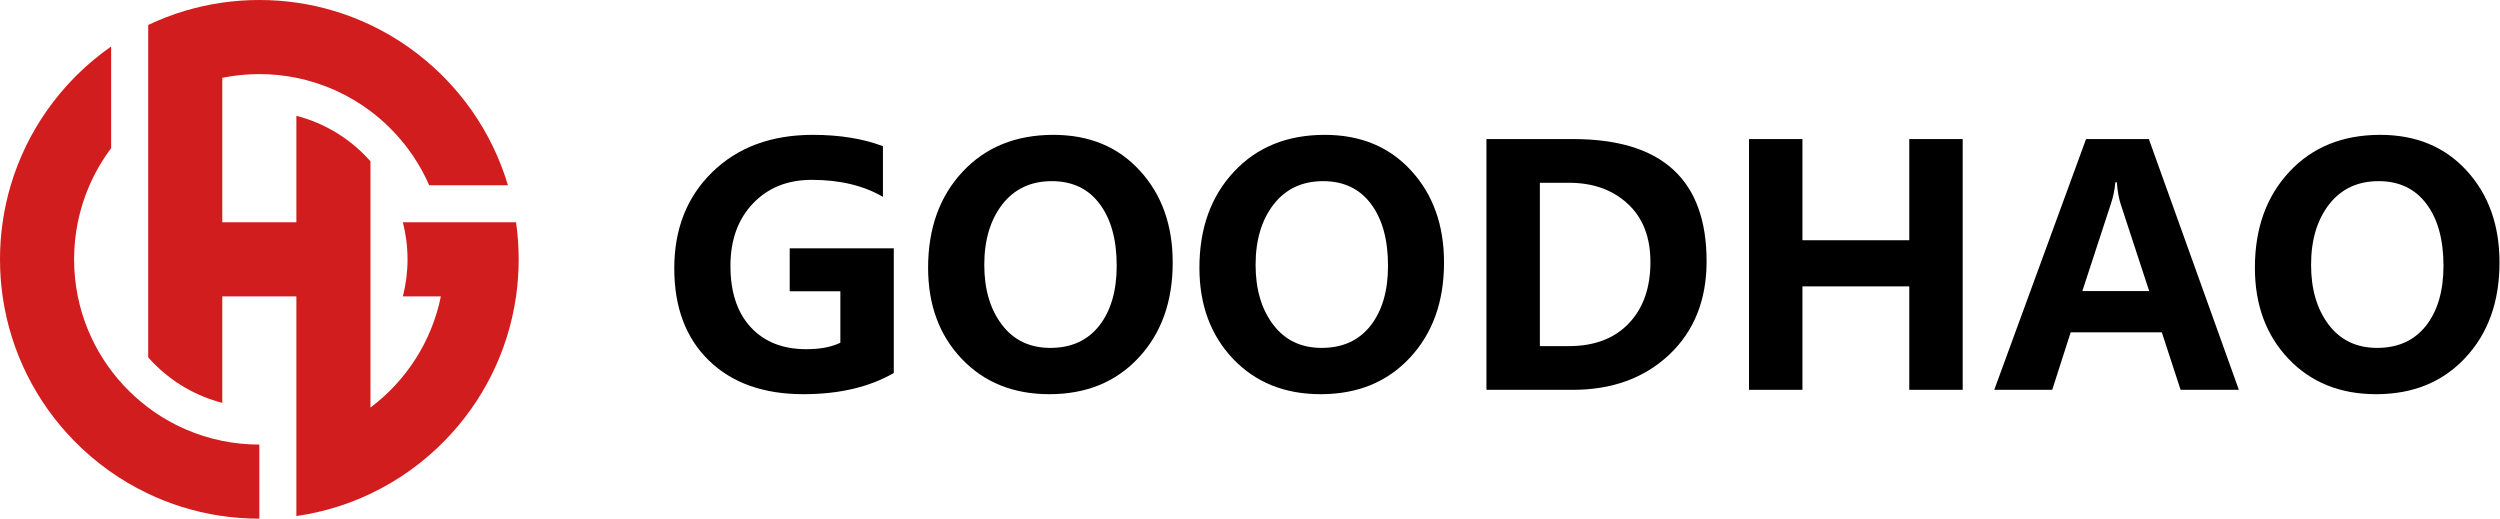 <?xml version="1.0" encoding="UTF-8"?>
<svg xmlns="http://www.w3.org/2000/svg" width="241" height="50" viewBox="0 0 241 50" fill="none">
  <path fill-rule="evenodd" clip-rule="evenodd" d="M7.143 7.504C6.17 8.497 5.279 9.571 4.481 10.714C2.976 12.872 1.803 15.277 1.035 17.857C0.691 19.015 0.428 20.208 0.253 21.429C0.086 22.595 0 23.787 0 25C0 26.213 0.086 27.405 0.253 28.572C1.024 33.958 3.511 38.79 7.143 42.496C9.193 44.589 11.609 46.322 14.286 47.594C15.328 48.089 16.41 48.515 17.526 48.864C19.886 49.602 22.396 50 25 50V42.857C23.777 42.857 22.583 42.734 21.428 42.5C20.186 42.248 18.991 41.867 17.857 41.371C16.582 40.814 15.385 40.113 14.286 39.287C10.857 36.711 8.385 32.929 7.5 28.572C7.266 27.418 7.143 26.223 7.143 25C7.143 23.777 7.266 22.583 7.5 21.429C7.752 20.187 8.133 18.991 8.629 17.857C9.186 16.581 9.888 15.384 10.714 14.284V10.714V7.143V4.481C9.571 5.279 8.497 6.17 7.504 7.143C7.382 7.262 7.262 7.382 7.143 7.504ZM42.5 28.572C41.615 32.929 39.144 36.711 35.714 39.287V34.45V28.572V21.429V17.857V15.551C33.853 13.442 31.379 11.887 28.571 11.164V17.857V21.429H21.428V17.857V11.164V10.714V7.5C22.583 7.266 23.777 7.143 25 7.143C26.223 7.143 27.417 7.266 28.571 7.5C31.21 8.036 33.638 9.153 35.714 10.713L35.716 10.714C38.167 12.556 40.129 15.014 41.371 17.857H42.857H48.965C48.197 15.277 47.023 12.872 45.519 10.714C44.721 9.571 43.83 8.497 42.857 7.504C42.738 7.382 42.618 7.262 42.496 7.143C40.525 5.212 38.236 3.604 35.714 2.406C33.494 1.351 31.093 0.614 28.571 0.253C27.405 0.086 26.213 4.95911e-05 25 4.95911e-05C23.787 4.95911e-05 22.595 0.086 21.428 0.253C20.207 0.428 19.015 0.691 17.857 1.035C16.624 1.402 15.431 1.862 14.286 2.406V7.143V10.713V10.714V15.551V17.857V21.429V28.572V34.45C15.307 35.606 16.513 36.597 17.857 37.375C18.962 38.014 20.162 38.51 21.428 38.836V28.572H28.571V38.836V42.5V48.864V49.747C29.909 49.556 31.213 49.258 32.474 48.864C33.59 48.515 34.672 48.09 35.714 47.594C38.391 46.322 40.807 44.589 42.857 42.496C46.489 38.79 48.976 33.958 49.747 28.572C49.914 27.405 50 26.213 50 25C50 23.787 49.914 22.595 49.747 21.429H42.857H42.5H38.836C39.129 22.57 39.286 23.767 39.286 25C39.286 26.233 39.129 27.43 38.836 28.572H42.5ZM42.857 25.03V24.97L42.857 25L42.857 25.03Z" fill="#D11D1E"></path>
  <path d="M86.161 35.956C83.799 37.319 80.897 38 77.453 38C73.604 38 70.566 36.918 68.34 34.754C66.113 32.59 65 29.63 65 25.875C65 22.067 66.222 18.972 68.667 16.589C71.123 14.196 74.353 13 78.358 13C80.938 13 83.191 13.364 85.115 14.092V18.977C83.243 17.884 80.954 17.338 78.249 17.338C75.919 17.338 74.03 18.098 72.584 19.617C71.138 21.136 70.415 23.138 70.415 25.625C70.415 28.153 71.065 30.124 72.366 31.539C73.677 32.954 75.461 33.662 77.719 33.662C79.061 33.662 80.158 33.454 81.011 33.038V28.075H76.127V23.939H86.161V35.956Z" fill="black"></path>
  <path d="M89.469 25.812C89.469 22.025 90.572 18.946 92.778 16.574C94.994 14.191 97.917 13 101.548 13C105.002 13 107.78 14.15 109.881 16.449C111.993 18.748 113.049 21.703 113.049 25.313C113.049 29.079 111.952 32.138 109.757 34.489C107.572 36.83 104.706 38 101.158 38C97.694 38 94.879 36.866 92.715 34.598C90.551 32.32 89.469 29.391 89.469 25.812ZM94.885 25.531C94.885 27.882 95.451 29.807 96.585 31.305C97.719 32.793 99.275 33.537 101.252 33.537C103.27 33.537 104.841 32.824 105.964 31.399C107.088 29.963 107.65 28.038 107.65 25.625C107.65 23.107 107.104 21.12 106.011 19.663C104.919 18.197 103.379 17.463 101.392 17.463C99.374 17.463 97.782 18.212 96.617 19.71C95.462 21.209 94.885 23.149 94.885 25.531Z" fill="black"></path>
  <path d="M115.624 25.812C115.624 22.025 116.727 18.946 118.933 16.574C121.149 14.191 124.072 13 127.703 13C131.157 13 133.935 14.15 136.036 16.449C138.148 18.748 139.204 21.703 139.204 25.313C139.204 29.079 138.107 32.138 135.911 34.489C133.727 36.83 130.86 38 127.313 38C123.848 38 121.034 36.866 118.87 34.598C116.706 32.32 115.624 29.391 115.624 25.812ZM121.039 25.531C121.039 27.882 121.606 29.807 122.74 31.305C123.874 32.793 125.43 33.537 127.406 33.537C129.425 33.537 130.996 32.824 132.119 31.399C133.243 29.963 133.805 28.038 133.805 25.625C133.805 23.107 133.258 21.12 132.166 19.663C131.074 18.197 129.534 17.463 127.547 17.463C125.529 17.463 123.937 18.212 122.772 19.71C121.617 21.209 121.039 23.149 121.039 25.531Z" fill="black"></path>
  <path d="M143.293 37.579V13.406H151.642C160.225 13.406 164.516 17.333 164.516 25.188C164.516 28.923 163.315 31.924 160.911 34.192C158.508 36.45 155.408 37.579 151.61 37.579H143.293ZM148.443 17.619V33.365H151.252C153.696 33.365 155.616 32.637 157.01 31.18C158.404 29.724 159.101 27.752 159.101 25.266C159.101 22.863 158.373 20.99 156.916 19.648C155.46 18.296 153.566 17.619 151.236 17.619H148.443Z" fill="black"></path>
  <path d="M189.204 37.579H184.054V27.607H173.755V37.579H168.605V13.406H173.755V23.159H184.054V13.406H189.204V37.579Z" fill="black"></path>
  <path d="M215.827 37.579H210.209L208.399 32.039H199.613L197.834 37.579H192.247L201.096 13.406H207.15L215.827 37.579ZM207.182 28.059L204.435 19.679C204.258 19.149 204.133 18.446 204.061 17.572H203.92C203.858 18.28 203.717 18.961 203.499 19.617L200.737 28.059H207.182Z" fill="black"></path>
  <path d="M217.372 25.812C217.372 22.025 218.475 18.946 220.68 16.574C222.896 14.191 225.82 13 229.451 13C232.905 13 235.682 14.15 237.784 16.449C239.896 18.748 240.952 21.703 240.952 25.313C240.952 29.079 239.854 32.138 237.659 34.489C235.474 36.83 232.608 38 229.061 38C225.596 38 222.782 36.866 220.618 34.598C218.454 32.32 217.372 29.391 217.372 25.812ZM222.787 25.531C222.787 27.882 223.354 29.807 224.488 31.305C225.622 32.793 227.177 33.537 229.154 33.537C231.173 33.537 232.743 32.824 233.867 31.399C234.991 29.963 235.552 28.038 235.552 25.625C235.552 23.107 235.006 21.12 233.914 19.663C232.821 18.197 231.282 17.463 229.295 17.463C227.276 17.463 225.685 18.212 224.519 19.71C223.365 21.209 222.787 23.149 222.787 25.531Z" fill="black"></path>
</svg>
